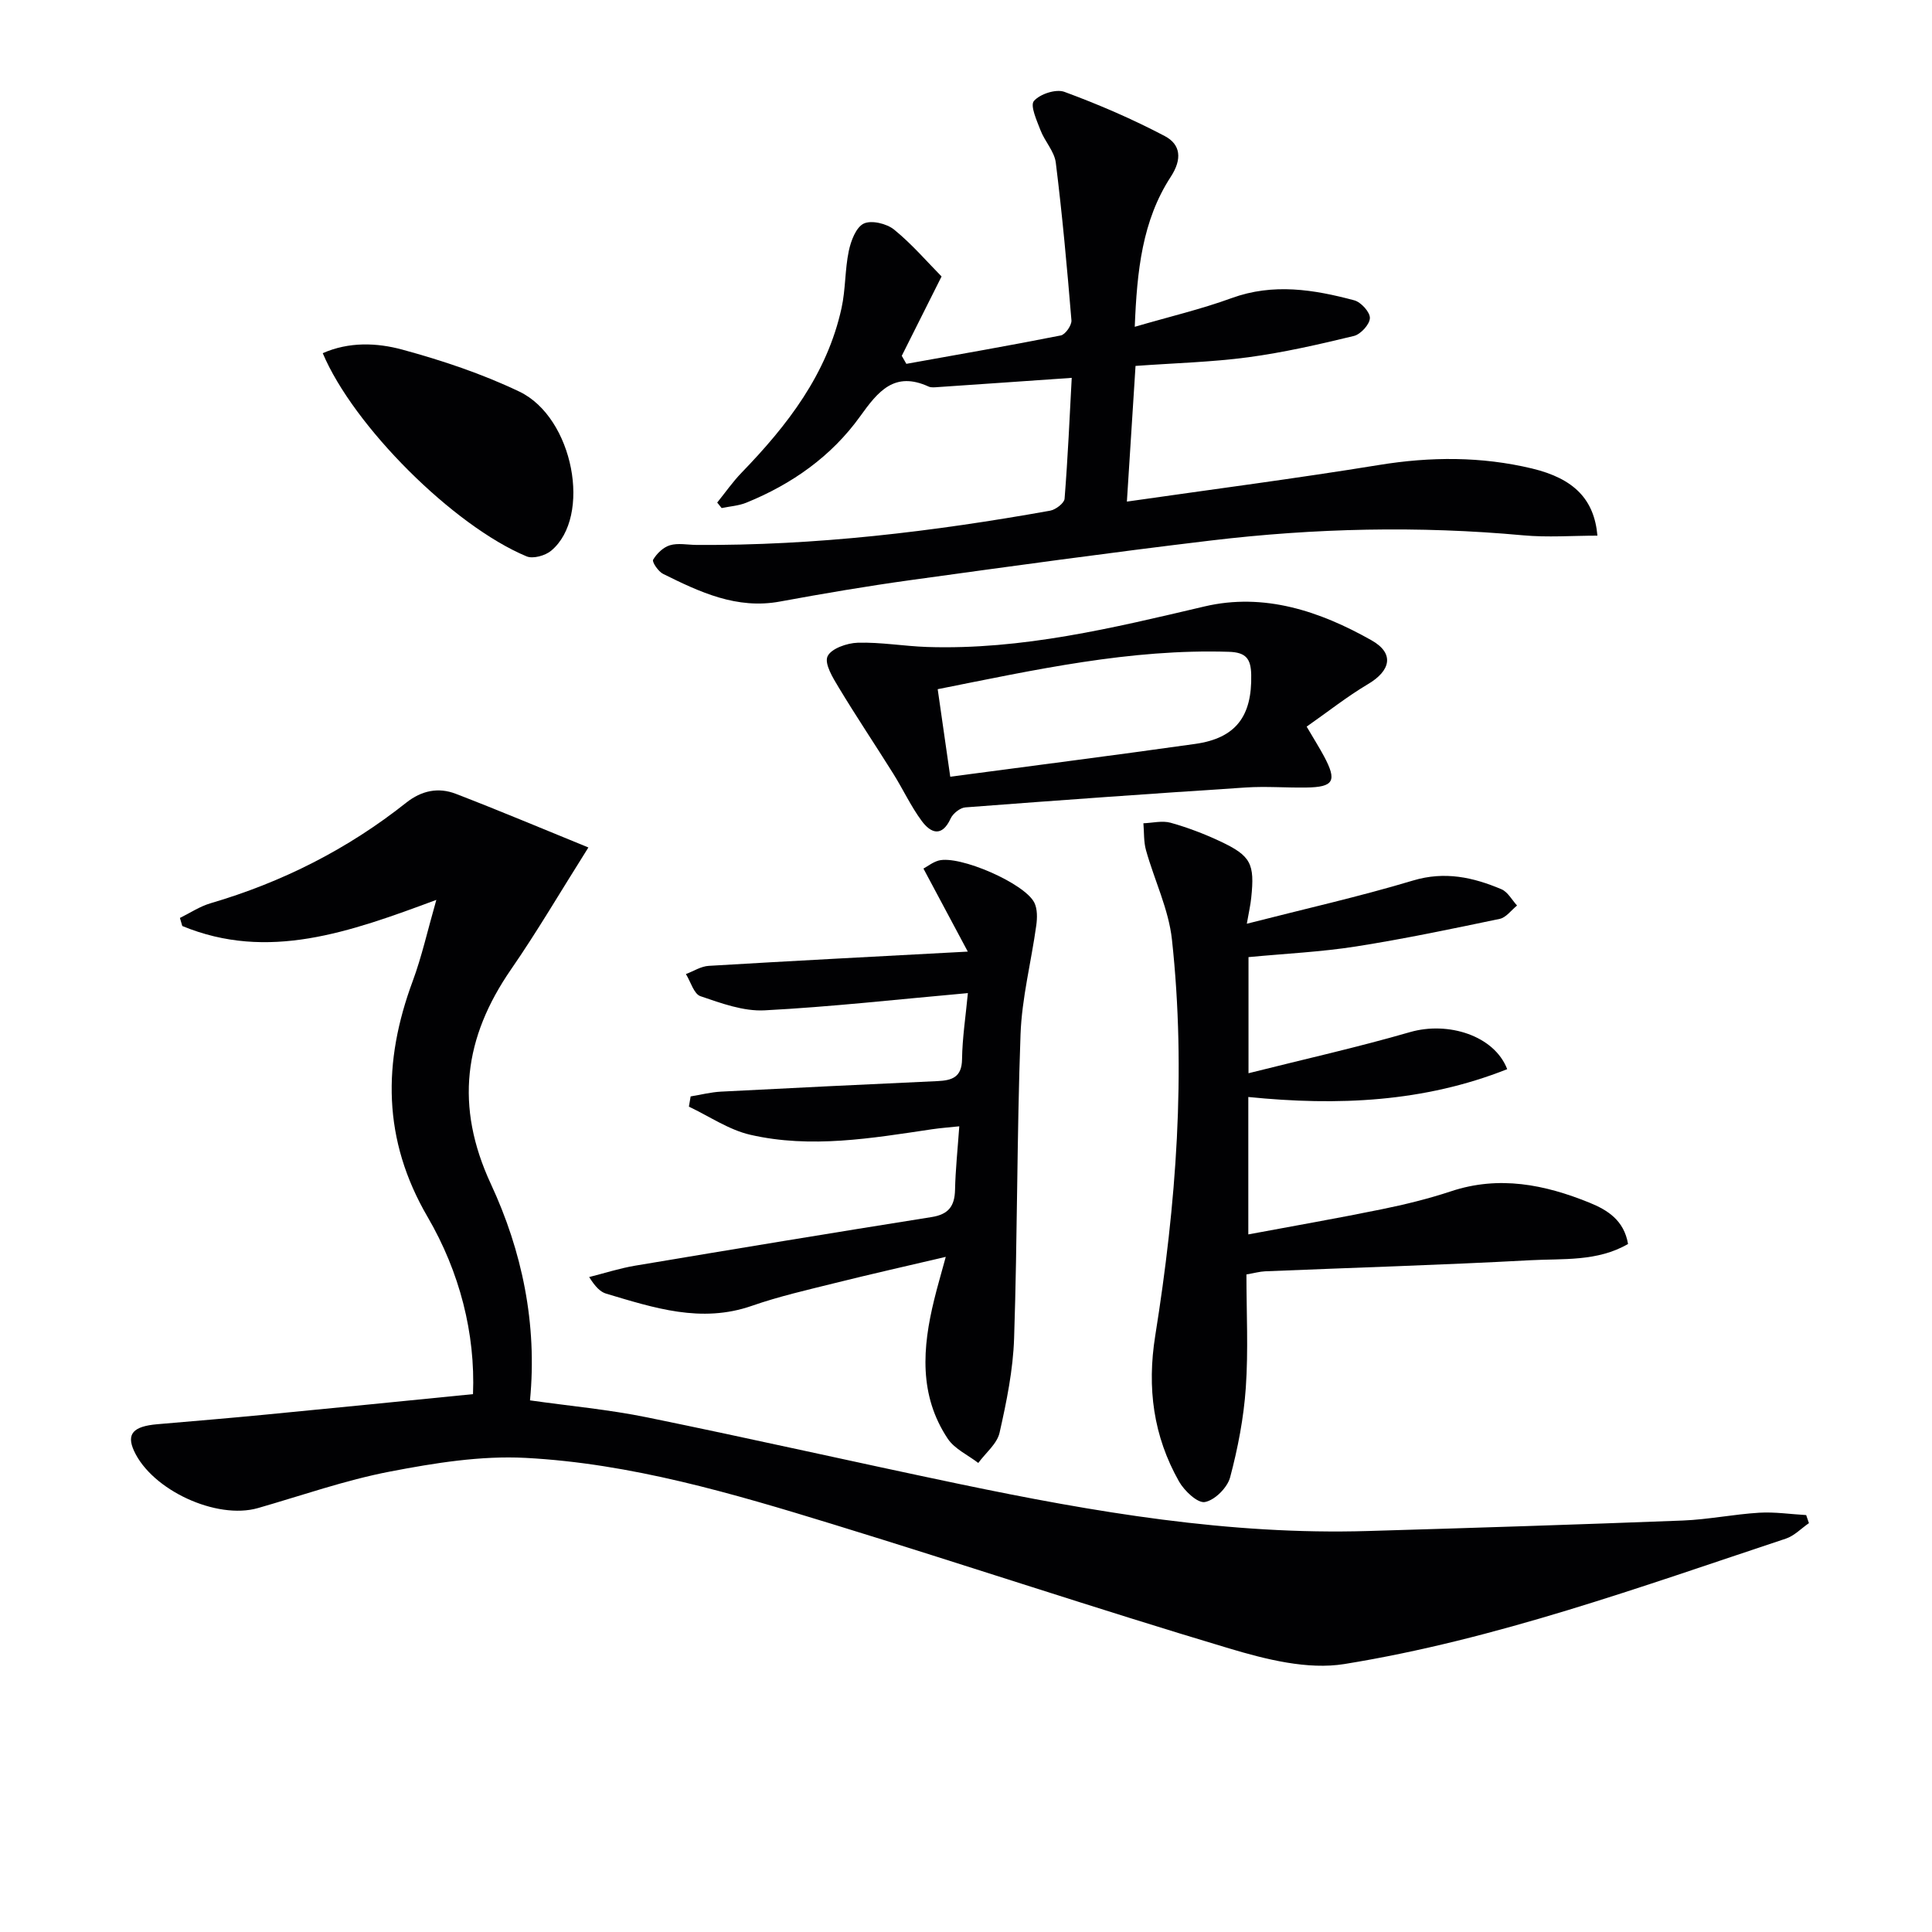 <svg enable-background="new 0 0 400 400" viewBox="0 0 400 400" xmlns="http://www.w3.org/2000/svg"><g fill="#010103"><path d="m121.82 175.46c-5.85 9.27-10.63 17.45-16 25.22-9.76 14.13-11.68 28.32-4.19 44.45 6.45 13.88 9.63 28.93 8.1 44.8 8.22 1.17 16.32 1.9 24.24 3.52 21.61 4.41 43.13 9.3 64.73 13.81 27.85 5.81 55.85 10.57 84.47 9.72 21.74-.64 43.48-1.33 65.22-2.17 5.3-.21 10.56-1.3 15.86-1.62 3.21-.19 6.47.31 9.7.49.19.56.38 1.12.57 1.67-1.59 1.09-3.03 2.63-4.79 3.21-30.09 9.99-59.98 20.88-91.38 25.96-7.62 1.23-16.23-.95-23.89-3.24-27.47-8.21-54.67-17.31-82.08-25.72-20.78-6.38-41.74-12.57-63.57-13.72-9.29-.49-18.84 1.06-28.06 2.83-9.26 1.78-18.25 4.95-27.34 7.56-8.57 2.46-21.97-3.71-25.68-11.88-1.57-3.47-.16-5.05 4.84-5.48 7.45-.64 14.89-1.26 22.33-1.98 14.16-1.36 28.32-2.79 43.03-4.25.5-12.56-2.75-25.28-9.39-36.67-9.36-16.04-9.32-32.06-3.09-48.85 1.87-5.05 3.04-10.35 4.89-16.81-18.07 6.72-34.87 12.73-52.6 5.41-.16-.56-.32-1.12-.49-1.67 2.1-1.03 4.1-2.38 6.31-3.03 14.86-4.36 28.42-11.21 40.54-20.83 3.19-2.53 6.66-3.23 10.27-1.84 9.09 3.5 18.05 7.28 27.45 11.11z"/><path d="m221.89 78.23c-9.52.66-18.59 1.3-27.66 1.91-.66.04-1.42.15-1.98-.11-7.07-3.23-10.45.99-14.16 6.16-5.94 8.28-14.12 14.04-23.56 17.88-1.59.65-3.41.76-5.12 1.12-.31-.38-.61-.76-.92-1.14 1.68-2.08 3.21-4.29 5.06-6.2 9.48-9.8 17.68-20.38 20.68-34.06.85-3.86.69-7.94 1.5-11.82.44-2.1 1.5-4.92 3.1-5.68 1.59-.76 4.75 0 6.29 1.25 3.69 3 6.84 6.68 9.82 9.7-2.99 5.96-5.62 11.19-8.24 16.43.32.55.63 1.11.95 1.66 10.67-1.92 21.35-3.77 31.98-5.88.94-.19 2.28-2.11 2.2-3.13-.9-10.9-1.89-21.8-3.24-32.65-.29-2.32-2.27-4.38-3.16-6.69-.77-2.01-2.19-5.12-1.37-6.07 1.25-1.45 4.57-2.54 6.32-1.89 7.09 2.61 14.09 5.63 20.77 9.15 3.29 1.73 3.65 4.75 1.24 8.44-5.9 9.06-6.99 19.44-7.45 31.05 7.18-2.1 13.75-3.64 20.05-5.94 8.62-3.14 17.02-1.78 25.4.46 1.39.37 3.28 2.45 3.23 3.68-.04 1.31-1.91 3.36-3.32 3.7-7.23 1.75-14.52 3.42-21.88 4.41-7.55 1.01-15.21 1.2-23.32 1.79-.58 9.18-1.17 18.34-1.79 28.09 17.79-2.55 35.04-4.79 52.2-7.58 10.67-1.74 21.18-1.78 31.65.72 8.77 2.1 12.91 6.43 13.57 13.91-5.15 0-10.31.4-15.39-.07-21.6-1.98-43.16-1.49-64.66 1.08-20.76 2.48-41.48 5.34-62.19 8.2-9.03 1.25-18.03 2.78-26.99 4.43-8.97 1.66-16.6-1.95-24.21-5.72-1-.49-2.33-2.48-2.07-2.93.75-1.28 2.1-2.59 3.48-3 1.67-.5 3.62-.09 5.44-.07 24.67.17 49.05-2.75 73.28-7.09 1.15-.21 2.91-1.55 2.99-2.47.68-8.57 1.06-17.15 1.48-25.03z"/><path d="m258.14 191.25c12.01-3.08 23.33-5.62 34.42-8.95 6.58-1.97 12.44-.67 18.3 1.81 1.32.56 2.17 2.22 3.23 3.37-1.19.95-2.26 2.48-3.58 2.76-9.9 2.07-19.81 4.15-29.8 5.72-7.21 1.13-14.54 1.47-22.22 2.2v24.04c11.32-2.85 22.47-5.34 33.43-8.51 7.89-2.28 17.46.71 20.13 7.67-17.23 6.84-35.08 7.63-53.6 5.76v28.45c9.4-1.76 18.5-3.34 27.54-5.19 4.87-.99 9.73-2.18 14.44-3.74 9.94-3.3 19.38-1.4 28.65 2.36 3.73 1.52 7.15 3.63 7.99 8.55-6.37 3.7-13.5 3-20.29 3.37-18.27.99-36.56 1.53-54.84 2.29-1.13.05-2.25.37-3.88.65 0 7.9.41 15.72-.13 23.46-.43 6.24-1.64 12.51-3.25 18.56-.57 2.12-3.17 4.72-5.22 5.1-1.51.28-4.26-2.32-5.36-4.26-5.31-9.4-6.65-19.34-4.92-30.18 4.34-27.16 6.44-54.54 3.46-82-.68-6.29-3.64-12.31-5.37-18.5-.5-1.78-.38-3.72-.54-5.59 1.89-.07 3.9-.59 5.63-.11 3.5.98 6.95 2.29 10.25 3.84 6.4 3.01 7.19 4.63 6.44 11.72-.14 1.42-.47 2.85-.91 5.35z"/><path d="m195.81 260.22c-8.18 1.92-15.56 3.58-22.89 5.41-5.79 1.44-11.64 2.77-17.26 4.73-10.51 3.66-20.29.41-30.15-2.52-1.2-.36-2.22-1.36-3.53-3.44 3.18-.8 6.32-1.82 9.54-2.36 20.44-3.43 40.89-6.81 61.36-10.06 3.48-.55 4.77-2.24 4.85-5.62.09-4.14.53-8.28.88-13.17-1.96.21-3.81.34-5.64.61-12.5 1.86-25.06 4.02-37.6 1.15-4.46-1.02-8.51-3.83-12.74-5.83.12-.71.24-1.41.36-2.12 2.1-.34 4.18-.88 6.29-.99 14.94-.78 29.88-1.49 44.83-2.18 2.97-.14 5.02-.78 5.07-4.51.06-4.43.75-8.86 1.21-13.71-14.5 1.29-28.28 2.85-42.1 3.57-4.38.23-8.98-1.47-13.27-2.93-1.36-.46-2.02-2.99-3.01-4.58 1.57-.59 3.12-1.61 4.73-1.7 17.22-1.03 34.45-1.92 53.63-2.95-3.46-6.48-6.24-11.69-9.18-17.19.88-.48 1.94-1.33 3.14-1.66 4.29-1.16 17.81 4.69 19.82 8.72.65 1.32.61 3.16.4 4.7-1.04 7.54-2.99 15.03-3.26 22.59-.76 20.95-.64 41.92-1.33 62.87-.21 6.56-1.56 13.15-3.01 19.58-.52 2.3-2.89 4.18-4.41 6.26-2.14-1.65-4.89-2.89-6.31-5.01-6.01-9.01-5.26-18.88-2.81-28.82.61-2.53 1.36-5.05 2.39-8.84z"/><path d="m270.53 150.44c1.73 2.94 2.7 4.48 3.56 6.08 2.78 5.18 2.08 6.45-3.67 6.53-4.16.06-8.34-.28-12.48-.01-19.37 1.26-38.72 2.64-58.07 4.12-1.09.08-2.57 1.26-3.05 2.3-1.8 3.93-4.11 3.04-5.98.52-2.25-3.04-3.86-6.54-5.88-9.77-3.74-5.98-7.67-11.83-11.31-17.87-1.21-2-3-4.92-2.32-6.44.72-1.61 4.04-2.77 6.25-2.83 4.78-.14 9.58.72 14.38.88 19.63.64 38.48-3.94 57.41-8.39 12.36-2.91 23.94.99 34.61 7.02 4.79 2.71 3.95 6.3-.8 9.09-4.32 2.57-8.3 5.73-12.65 8.77zm-73.79 10.37c17.52-2.33 34.13-4.45 50.71-6.79 8.43-1.19 11.79-5.74 11.6-14.32-.07-3.3-1.07-4.64-4.61-4.75-20.46-.65-40.21 3.74-60.3 7.74.87 5.98 1.68 11.66 2.6 18.12z"/><path d="m66.82 73.12c5.43-2.39 11.19-2.17 16.46-.74 8.27 2.25 16.53 5.01 24.25 8.7 11.22 5.36 15.05 25.89 6.58 32.94-1.22 1.02-3.75 1.73-5.09 1.17-15.2-6.34-35.86-27.01-42.2-42.07z"/></g></svg>